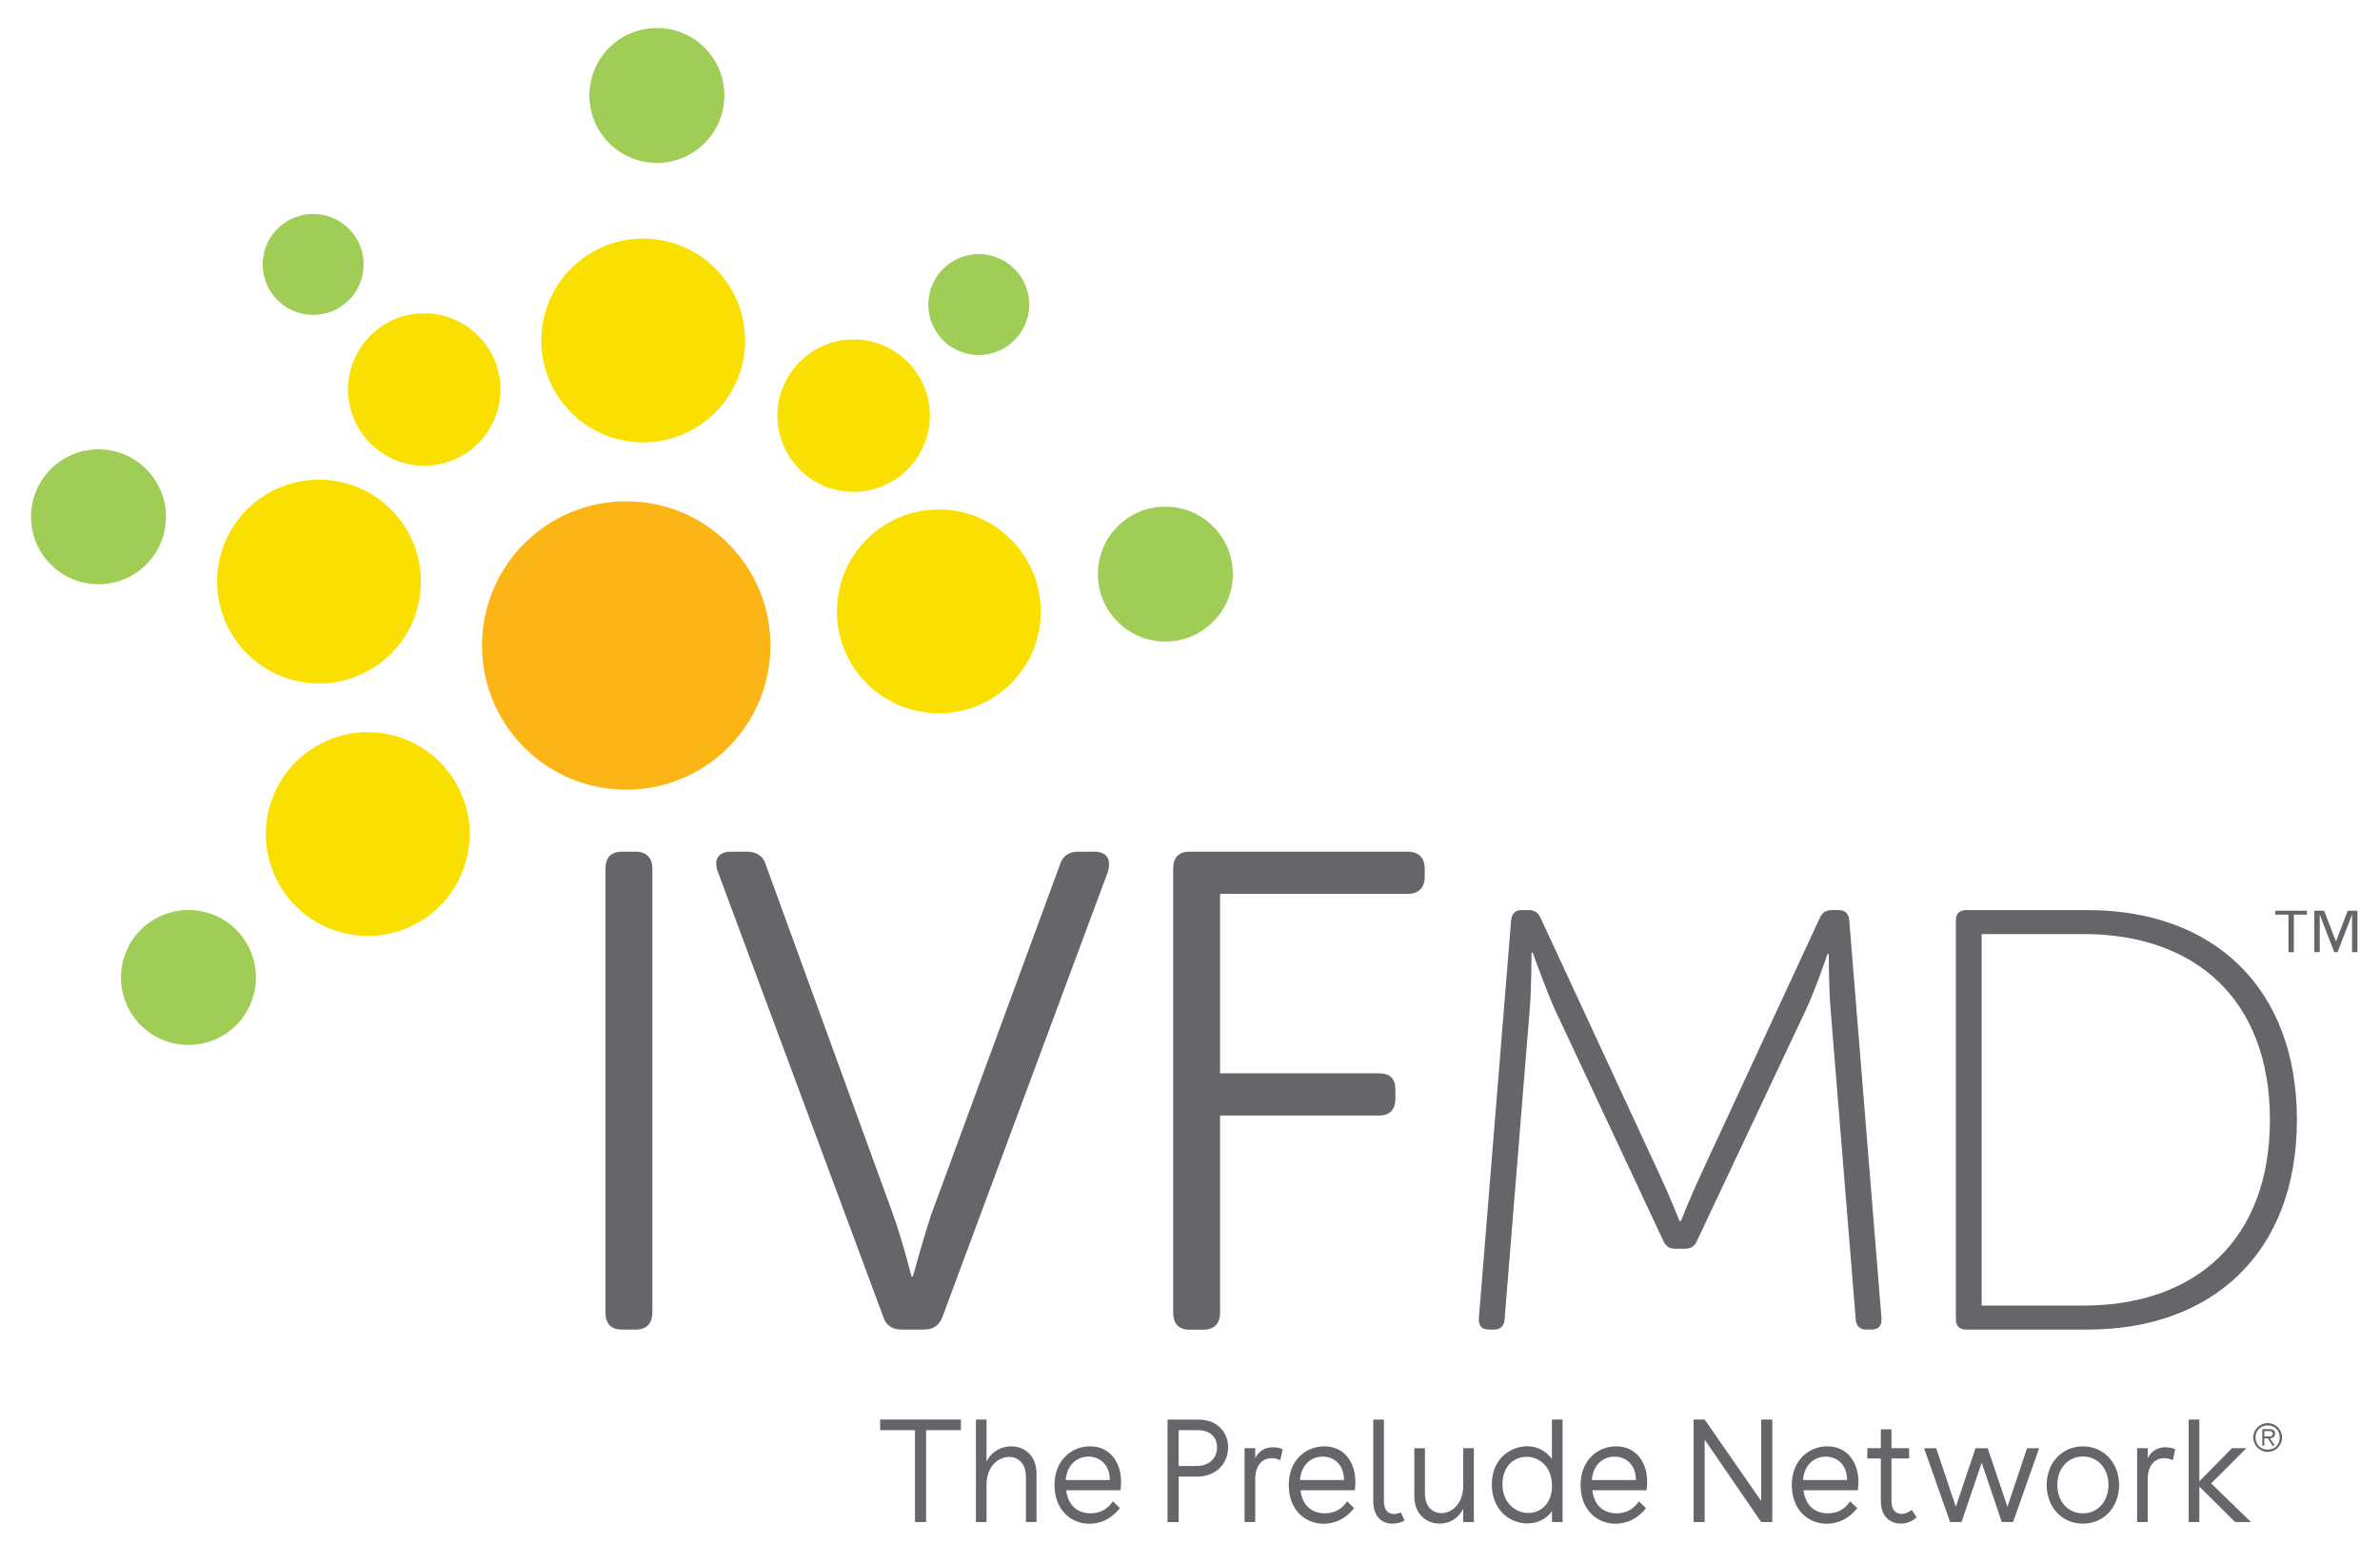 <svg width="185" height="120" viewBox="0 0 185 120" fill="none" xmlns="http://www.w3.org/2000/svg">
<path d="M48.686 61.391C48.473 61.391 48.265 61.387 48.048 61.372C42.074 61.037 37.461 56.094 37.465 50.186C37.465 49.977 37.472 49.765 37.484 49.556C37.819 43.586 42.758 38.969 48.666 38.969C48.879 38.969 49.091 38.977 49.304 38.988C55.278 39.323 59.891 44.266 59.887 50.178C59.887 50.387 59.879 50.599 59.867 50.808C59.533 56.779 54.593 61.391 48.686 61.391Z" fill="#FBB615"/>
<path d="M50.004 34.391C49.855 34.391 49.705 34.387 49.556 34.379C45.333 34.143 42.074 30.652 42.078 26.472C42.078 26.322 42.082 26.177 42.089 26.027C42.326 21.808 45.817 18.545 49.989 18.545C50.138 18.545 50.288 18.549 50.437 18.557C54.66 18.793 57.919 22.284 57.919 26.464C57.919 26.613 57.916 26.759 57.908 26.909C57.672 31.128 54.18 34.387 50.004 34.387V34.391Z" fill="#FAE000"/>
<path d="M72.982 55.447C72.832 55.447 72.683 55.443 72.533 55.435C68.314 55.199 65.051 51.708 65.055 47.532C65.055 47.383 65.059 47.237 65.067 47.087C65.303 42.868 68.794 39.609 72.97 39.609C73.12 39.609 73.269 39.613 73.419 39.621C77.642 39.857 80.901 43.348 80.901 47.528C80.901 47.678 80.897 47.824 80.889 47.973C80.653 52.192 77.162 55.451 72.986 55.451L72.982 55.447Z" fill="#FAE000"/>
<path d="M24.807 53.127C24.657 53.127 24.508 53.123 24.358 53.115C20.135 52.879 16.876 49.388 16.876 45.212C16.876 45.062 16.876 44.917 16.888 44.767C17.124 40.548 20.615 37.289 24.791 37.289C24.941 37.289 25.09 37.293 25.24 37.301C29.459 37.537 32.722 41.028 32.718 45.208C32.718 45.358 32.714 45.503 32.706 45.653C32.47 49.872 28.979 53.131 24.803 53.131L24.807 53.127Z" fill="#FAE000"/>
<path d="M28.589 72.762C25.661 72.762 22.847 71.132 21.473 68.322C20.926 67.2 20.663 66.016 20.663 64.847C20.663 61.919 22.292 59.1 25.102 57.727C26.224 57.176 27.413 56.916 28.581 56.916C31.51 56.916 34.324 58.545 35.697 61.356C36.248 62.477 36.508 63.662 36.508 64.831C36.508 67.759 34.879 70.577 32.069 71.951C30.947 72.502 29.758 72.762 28.585 72.762H28.589Z" fill="#FAE000"/>
<path d="M32.982 36.206C31.356 36.206 29.735 35.537 28.566 34.23C27.554 33.097 27.054 31.688 27.054 30.279C27.054 28.653 27.724 27.036 29.03 25.863C30.16 24.851 31.573 24.355 32.978 24.355C34.603 24.355 36.225 25.021 37.394 26.331C38.405 27.465 38.905 28.874 38.901 30.283C38.901 31.908 38.232 33.526 36.925 34.695C35.796 35.706 34.383 36.202 32.978 36.202L32.982 36.206Z" fill="#FAE000"/>
<path d="M66.354 38.237C64.728 38.237 63.107 37.572 61.938 36.262C60.926 35.128 60.426 33.719 60.43 32.31C60.43 30.685 61.099 29.067 62.406 27.898C63.536 26.887 64.949 26.387 66.354 26.387C67.979 26.387 69.601 27.052 70.77 28.363C71.781 29.496 72.281 30.905 72.277 32.314C72.277 33.94 71.608 35.557 70.302 36.726C69.172 37.738 67.759 38.234 66.354 38.234V38.237Z" fill="#FAE000"/>
<path d="M51.067 12.665C50.969 12.665 50.87 12.665 50.768 12.657C47.974 12.499 45.813 10.189 45.817 7.422C45.817 7.324 45.817 7.225 45.825 7.127C45.982 4.333 48.292 2.176 51.055 2.176C51.154 2.176 51.252 2.176 51.354 2.184C54.149 2.337 56.31 4.651 56.306 7.418C56.306 7.517 56.306 7.615 56.298 7.714C56.14 10.508 53.83 12.665 51.067 12.665Z" fill="#A0CD55"/>
<path d="M90.591 49.872C90.492 49.872 90.394 49.872 90.292 49.864C87.497 49.706 85.336 47.396 85.34 44.629C85.34 44.531 85.34 44.432 85.348 44.334C85.506 41.54 87.816 39.383 90.579 39.383C90.677 39.383 90.776 39.383 90.878 39.391C93.672 39.548 95.833 41.858 95.829 44.625C95.829 44.724 95.829 44.822 95.822 44.92C95.664 47.715 93.354 49.872 90.591 49.872Z" fill="#A0CD55"/>
<path d="M14.649 81.235C12.708 81.235 10.847 80.157 9.937 78.295C9.575 77.551 9.402 76.768 9.402 75.993C9.402 74.052 10.48 72.187 12.342 71.278C13.086 70.915 13.873 70.742 14.649 70.742C16.589 70.742 18.451 71.821 19.36 73.682C19.722 74.426 19.895 75.209 19.895 75.985C19.895 77.925 18.817 79.787 16.955 80.7C16.211 81.062 15.424 81.235 14.649 81.235Z" fill="#A0CD55"/>
<path d="M7.663 45.419C7.564 45.419 7.466 45.419 7.363 45.411C4.569 45.253 2.408 42.943 2.412 40.176C2.412 40.078 2.412 39.979 2.42 39.881C2.577 37.087 4.888 34.93 7.651 34.93C7.749 34.93 7.848 34.93 7.95 34.938C10.744 35.095 12.905 37.405 12.901 40.172C12.901 40.271 12.901 40.369 12.893 40.467C12.736 43.262 10.425 45.419 7.663 45.419Z" fill="#A0CD55"/>
<path d="M24.343 24.477C23.264 24.477 22.194 24.036 21.418 23.17C20.749 22.422 20.419 21.49 20.419 20.561C20.419 19.482 20.859 18.408 21.729 17.633C22.477 16.963 23.414 16.633 24.343 16.633C25.421 16.633 26.491 17.074 27.267 17.943C27.936 18.691 28.267 19.624 28.267 20.553C28.267 21.631 27.826 22.706 26.96 23.481C26.212 24.15 25.275 24.481 24.346 24.481L24.343 24.477Z" fill="#A0CD55"/>
<path d="M76.083 27.598C75.005 27.598 73.934 27.157 73.159 26.291C72.49 25.544 72.159 24.611 72.159 23.682C72.159 22.604 72.6 21.529 73.466 20.754C74.214 20.084 75.15 19.754 76.079 19.754C77.158 19.754 78.228 20.195 79.004 21.061C79.673 21.808 80.003 22.741 80.003 23.67C80.003 24.748 79.562 25.823 78.693 26.598C77.945 27.267 77.008 27.598 76.079 27.598H76.083Z" fill="#A0CD55"/>
<path d="M47.064 67.531C47.064 66.685 47.485 66.209 48.331 66.209H49.441C50.233 66.209 50.709 66.685 50.709 67.531V102.037C50.709 102.883 50.233 103.359 49.441 103.359H48.331C47.485 103.359 47.064 102.883 47.064 102.037V67.531Z" fill="#65656A"/>
<path d="M55.786 67.74C55.467 66.788 55.837 66.209 56.845 66.209H58.061C58.801 66.209 59.328 66.528 59.541 67.264L69.424 94.425C70.113 96.326 70.853 99.235 70.853 99.235H70.959C70.959 99.235 71.75 96.33 72.384 94.425L82.373 67.264C82.585 66.524 83.113 66.209 83.802 66.209H85.069C86.021 66.209 86.391 66.791 86.128 67.74L73.285 102.301C73.021 103.041 72.545 103.359 71.805 103.359H70.061C69.373 103.359 68.845 103.041 68.633 102.301L55.79 67.74H55.786Z" fill="#65656A"/>
<path d="M91.193 67.531C91.193 66.685 91.614 66.209 92.46 66.209H109.424C110.27 66.209 110.746 66.685 110.746 67.531V68.165C110.746 69.011 110.27 69.487 109.424 69.487H94.838V83.44H107.2C108.046 83.44 108.467 83.861 108.467 84.707V85.396C108.467 86.242 108.046 86.719 107.2 86.719H94.838V102.045C94.838 102.891 94.361 103.367 93.57 103.367H92.46C91.614 103.367 91.193 102.891 91.193 102.045V67.539V67.531Z" fill="#65656A"/>
<path d="M117.469 71.494C117.516 71.029 117.795 70.75 118.26 70.75H118.819C119.283 70.75 119.563 70.935 119.751 71.356L128.973 91.248C129.717 92.83 130.559 94.928 130.559 94.928H130.654C130.654 94.928 131.492 92.83 132.236 91.248L141.458 71.356C141.643 70.935 141.922 70.75 142.39 70.75H142.949C143.414 70.75 143.693 71.029 143.74 71.494L146.255 102.52C146.255 103.079 146.023 103.358 145.464 103.358H145.043C144.579 103.358 144.299 103.079 144.252 102.615L142.296 78.484C142.154 76.902 142.154 74.151 142.154 74.151H142.06C142.06 74.151 141.127 76.898 140.383 78.484L131.905 96.467C131.72 96.884 131.441 97.073 130.973 97.073H130.229C129.76 97.073 129.485 96.888 129.296 96.467L120.865 78.484C120.169 76.945 119.141 74.06 119.141 74.06H119.047C119.047 74.06 119.047 76.902 118.905 78.484L116.949 102.615C116.902 103.079 116.622 103.358 116.158 103.358H115.741C115.182 103.358 114.95 103.079 114.95 102.52L117.465 71.494H117.469Z" fill="#65656A"/>
<path d="M152.033 71.541C152.033 71.029 152.313 70.75 152.824 70.75H162.282C171.972 70.75 178.541 76.713 178.541 87.052C178.541 97.392 171.972 103.358 162.282 103.358H152.824C152.313 103.358 152.033 103.079 152.033 102.567V71.541ZM161.955 101.493C170.618 101.493 176.443 96.416 176.443 87.052C176.443 77.689 170.622 72.612 161.955 72.612H154.037V101.493H161.955Z" fill="#65656A"/>
<path d="M179.317 71.106H178.305V74.026H177.884V71.106H176.865V70.799H179.317V71.106ZM181.568 73.18H181.584L182.489 70.799H183.248V74.022H182.827V71.133H182.812L181.702 74.022H181.442L180.332 71.133H180.316V74.022H179.895V70.799H180.655L181.576 73.18H181.568Z" fill="#65656A"/>
<path d="M71.124 118.32V111.176H68.416V110.354H74.694V111.176H71.986V118.32H71.124Z" fill="#65656A"/>
<path d="M80.57 114.581V118.32H79.744V114.785C79.744 113.742 79.114 113.258 78.441 113.258C77.606 113.258 76.685 113.998 76.685 115.403V118.32H75.859V110.354H76.685V113.624C77.079 112.825 77.847 112.436 78.602 112.436C79.614 112.436 80.57 113.128 80.57 114.581Z" fill="#65656A"/>
<path d="M86.269 115.053C86.254 113.782 85.419 113.235 84.604 113.235C83.719 113.235 82.928 113.864 82.837 115.053H86.269ZM87.049 117.245C86.407 118.068 85.549 118.453 84.687 118.453C83.235 118.453 81.967 117.367 81.967 115.439C81.967 113.51 83.306 112.436 84.726 112.436C86.328 112.436 87.143 113.734 87.143 115.195C87.143 115.38 87.131 115.62 87.096 115.848H82.877C83.026 117.107 83.829 117.643 84.774 117.643C85.459 117.643 86.076 117.363 86.505 116.71L87.052 117.241L87.049 117.245Z" fill="#65656A"/>
<path d="M92.996 113.963C94.133 113.963 94.601 113.235 94.601 112.522C94.601 111.81 94.172 111.176 93.078 111.176H91.614V113.963H92.996ZM93.137 110.357C94.739 110.357 95.463 111.448 95.463 112.514C95.463 113.664 94.637 114.789 93.047 114.789H91.618V118.324H90.756V110.357H93.141H93.137Z" fill="#65656A"/>
<path d="M99.706 112.667L99.521 113.513C99.312 113.415 99.08 113.356 98.86 113.356C98.104 113.356 97.569 113.938 97.569 114.981V118.323H96.742V112.581H97.569V113.356C97.872 112.75 98.395 112.51 98.931 112.51C99.21 112.51 99.49 112.557 99.71 112.667H99.706Z" fill="#65656A"/>
<path d="M104.476 115.053C104.465 113.782 103.626 113.235 102.816 113.235C101.93 113.235 101.139 113.864 101.048 115.053H104.476ZM105.256 117.245C104.614 118.068 103.756 118.453 102.894 118.453C101.442 118.453 100.175 117.367 100.175 115.439C100.175 113.51 101.513 112.436 102.934 112.436C104.539 112.436 105.354 113.734 105.354 115.195C105.354 115.38 105.342 115.62 105.307 115.848H101.088C101.237 117.107 102.04 117.643 102.981 117.643C103.67 117.643 104.284 117.363 104.713 116.71L105.26 117.241L105.256 117.245Z" fill="#65656A"/>
<path d="M109.18 118.202C108.9 118.359 108.562 118.446 108.235 118.446C107.48 118.446 106.747 117.969 106.747 116.698V110.357H107.574V116.714C107.574 117.426 107.936 117.694 108.365 117.694C108.538 117.694 108.711 117.647 108.889 117.572L109.18 118.202Z" fill="#65656A"/>
<path d="M113.738 118.321V117.293C113.344 118.08 112.647 118.443 111.911 118.443C110.912 118.443 109.936 117.742 109.936 116.301V112.582H110.762V116.093C110.762 117.159 111.376 117.628 112.041 117.628C112.852 117.628 113.738 116.9 113.738 115.495V112.578H114.564V118.321H113.738Z" fill="#65656A"/>
<path d="M120.637 115.49C120.637 114.002 119.637 113.25 118.673 113.25C117.709 113.25 116.788 113.951 116.788 115.391C116.788 116.832 117.811 117.619 118.779 117.619C119.748 117.619 120.641 116.903 120.641 115.486L120.637 115.49ZM120.637 118.324V117.473C120.22 118.08 119.5 118.43 118.74 118.43C117.366 118.43 115.961 117.399 115.961 115.403C115.961 113.408 117.39 112.432 118.728 112.432C119.448 112.432 120.181 112.774 120.633 113.427V110.354H121.46V118.32H120.633L120.637 118.324Z" fill="#65656A"/>
<path d="M127.163 115.053C127.151 113.782 126.313 113.235 125.502 113.235C124.62 113.235 123.829 113.864 123.735 115.053H127.167H127.163ZM127.942 117.245C127.3 118.068 126.442 118.453 125.581 118.453C124.128 118.453 122.861 117.367 122.861 115.439C122.861 113.51 124.199 112.436 125.616 112.436C127.222 112.436 128.036 113.734 128.036 115.195C128.036 115.38 128.021 115.62 127.989 115.848H123.77C123.92 117.107 124.722 117.643 125.663 117.643C126.352 117.643 126.966 117.363 127.395 116.71L127.942 117.241V117.245Z" fill="#65656A"/>
<path d="M132.504 110.354L136.9 116.686V110.354H137.762V118.32H136.9L132.504 111.916V118.32H131.646V110.354H132.504Z" fill="#65656A"/>
<path d="M143.579 115.053C143.567 113.782 142.733 113.235 141.918 113.235C141.033 113.235 140.242 113.864 140.151 115.053H143.579ZM144.358 117.245C143.717 118.068 142.859 118.453 141.997 118.453C140.545 118.453 139.277 117.367 139.277 115.439C139.277 113.51 140.615 112.436 142.036 112.436C143.638 112.436 144.457 113.734 144.457 115.195C144.457 115.38 144.441 115.62 144.41 115.848H140.19C140.34 117.107 141.143 117.643 142.083 117.643C142.772 117.643 143.386 117.363 143.815 116.71L144.362 117.241L144.358 117.245Z" fill="#65656A"/>
<path d="M148.979 117.946C148.656 118.261 148.223 118.442 147.759 118.442C146.956 118.442 146.2 117.93 146.2 116.694V113.376H145.153V112.577H146.2V111.113H147.027V112.577H148.397V113.376H147.027V116.706C147.027 117.371 147.365 117.686 147.818 117.686C148.074 117.686 148.389 117.564 148.597 117.371L148.979 117.942V117.946Z" fill="#65656A"/>
<path d="M155.599 118.32L154.041 113.708L152.47 118.32H151.585L149.562 112.582H150.502L152.029 117.136L153.56 112.582H154.505L156.04 117.136L157.563 112.582H158.504L156.481 118.32H155.599Z" fill="#65656A"/>
<path d="M159.917 115.427C159.917 116.714 160.739 117.647 161.904 117.647C163.069 117.647 163.892 116.714 163.892 115.427C163.892 114.14 163.066 113.227 161.904 113.227C160.743 113.227 159.917 114.159 159.917 115.427ZM164.719 115.443C164.719 117.162 163.534 118.446 161.904 118.446C160.275 118.446 159.09 117.162 159.09 115.443C159.09 113.723 160.275 112.439 161.904 112.439C163.534 112.439 164.719 113.726 164.719 115.443Z" fill="#65656A"/>
<path d="M169.083 112.667L168.898 113.513C168.69 113.415 168.458 113.356 168.237 113.356C167.481 113.356 166.946 113.938 166.946 114.981V118.323H166.12V112.581H166.946V113.356C167.249 112.75 167.773 112.51 168.308 112.51C168.587 112.51 168.867 112.557 169.087 112.667H169.083Z" fill="#65656A"/>
<path d="M170.957 118.32H170.13V110.354H170.957V115.151L173.492 112.581H174.617L171.874 115.317L174.968 118.32H173.736L170.957 115.561V118.32Z" fill="#65656A"/>
<path d="M175.149 111.747C175.149 111.133 175.652 110.629 176.27 110.629C176.888 110.629 177.388 111.133 177.388 111.747C177.388 112.361 176.888 112.868 176.27 112.868C175.652 112.868 175.149 112.365 175.149 111.747ZM177.207 111.747C177.207 111.204 176.813 110.81 176.27 110.81C175.727 110.81 175.326 111.204 175.326 111.747C175.326 112.29 175.723 112.691 176.27 112.691C176.817 112.691 177.207 112.298 177.207 111.747ZM176.014 112.38H175.849V111.101H176.4C176.735 111.101 176.845 111.227 176.845 111.455C176.845 111.703 176.672 111.794 176.447 111.814L176.829 112.38H176.644L176.282 111.814H176.007V112.38H176.014ZM176.239 111.664C176.416 111.664 176.668 111.696 176.668 111.452C176.668 111.274 176.518 111.251 176.365 111.251H176.014V111.664H176.239Z" fill="#65656A"/>
</svg>

